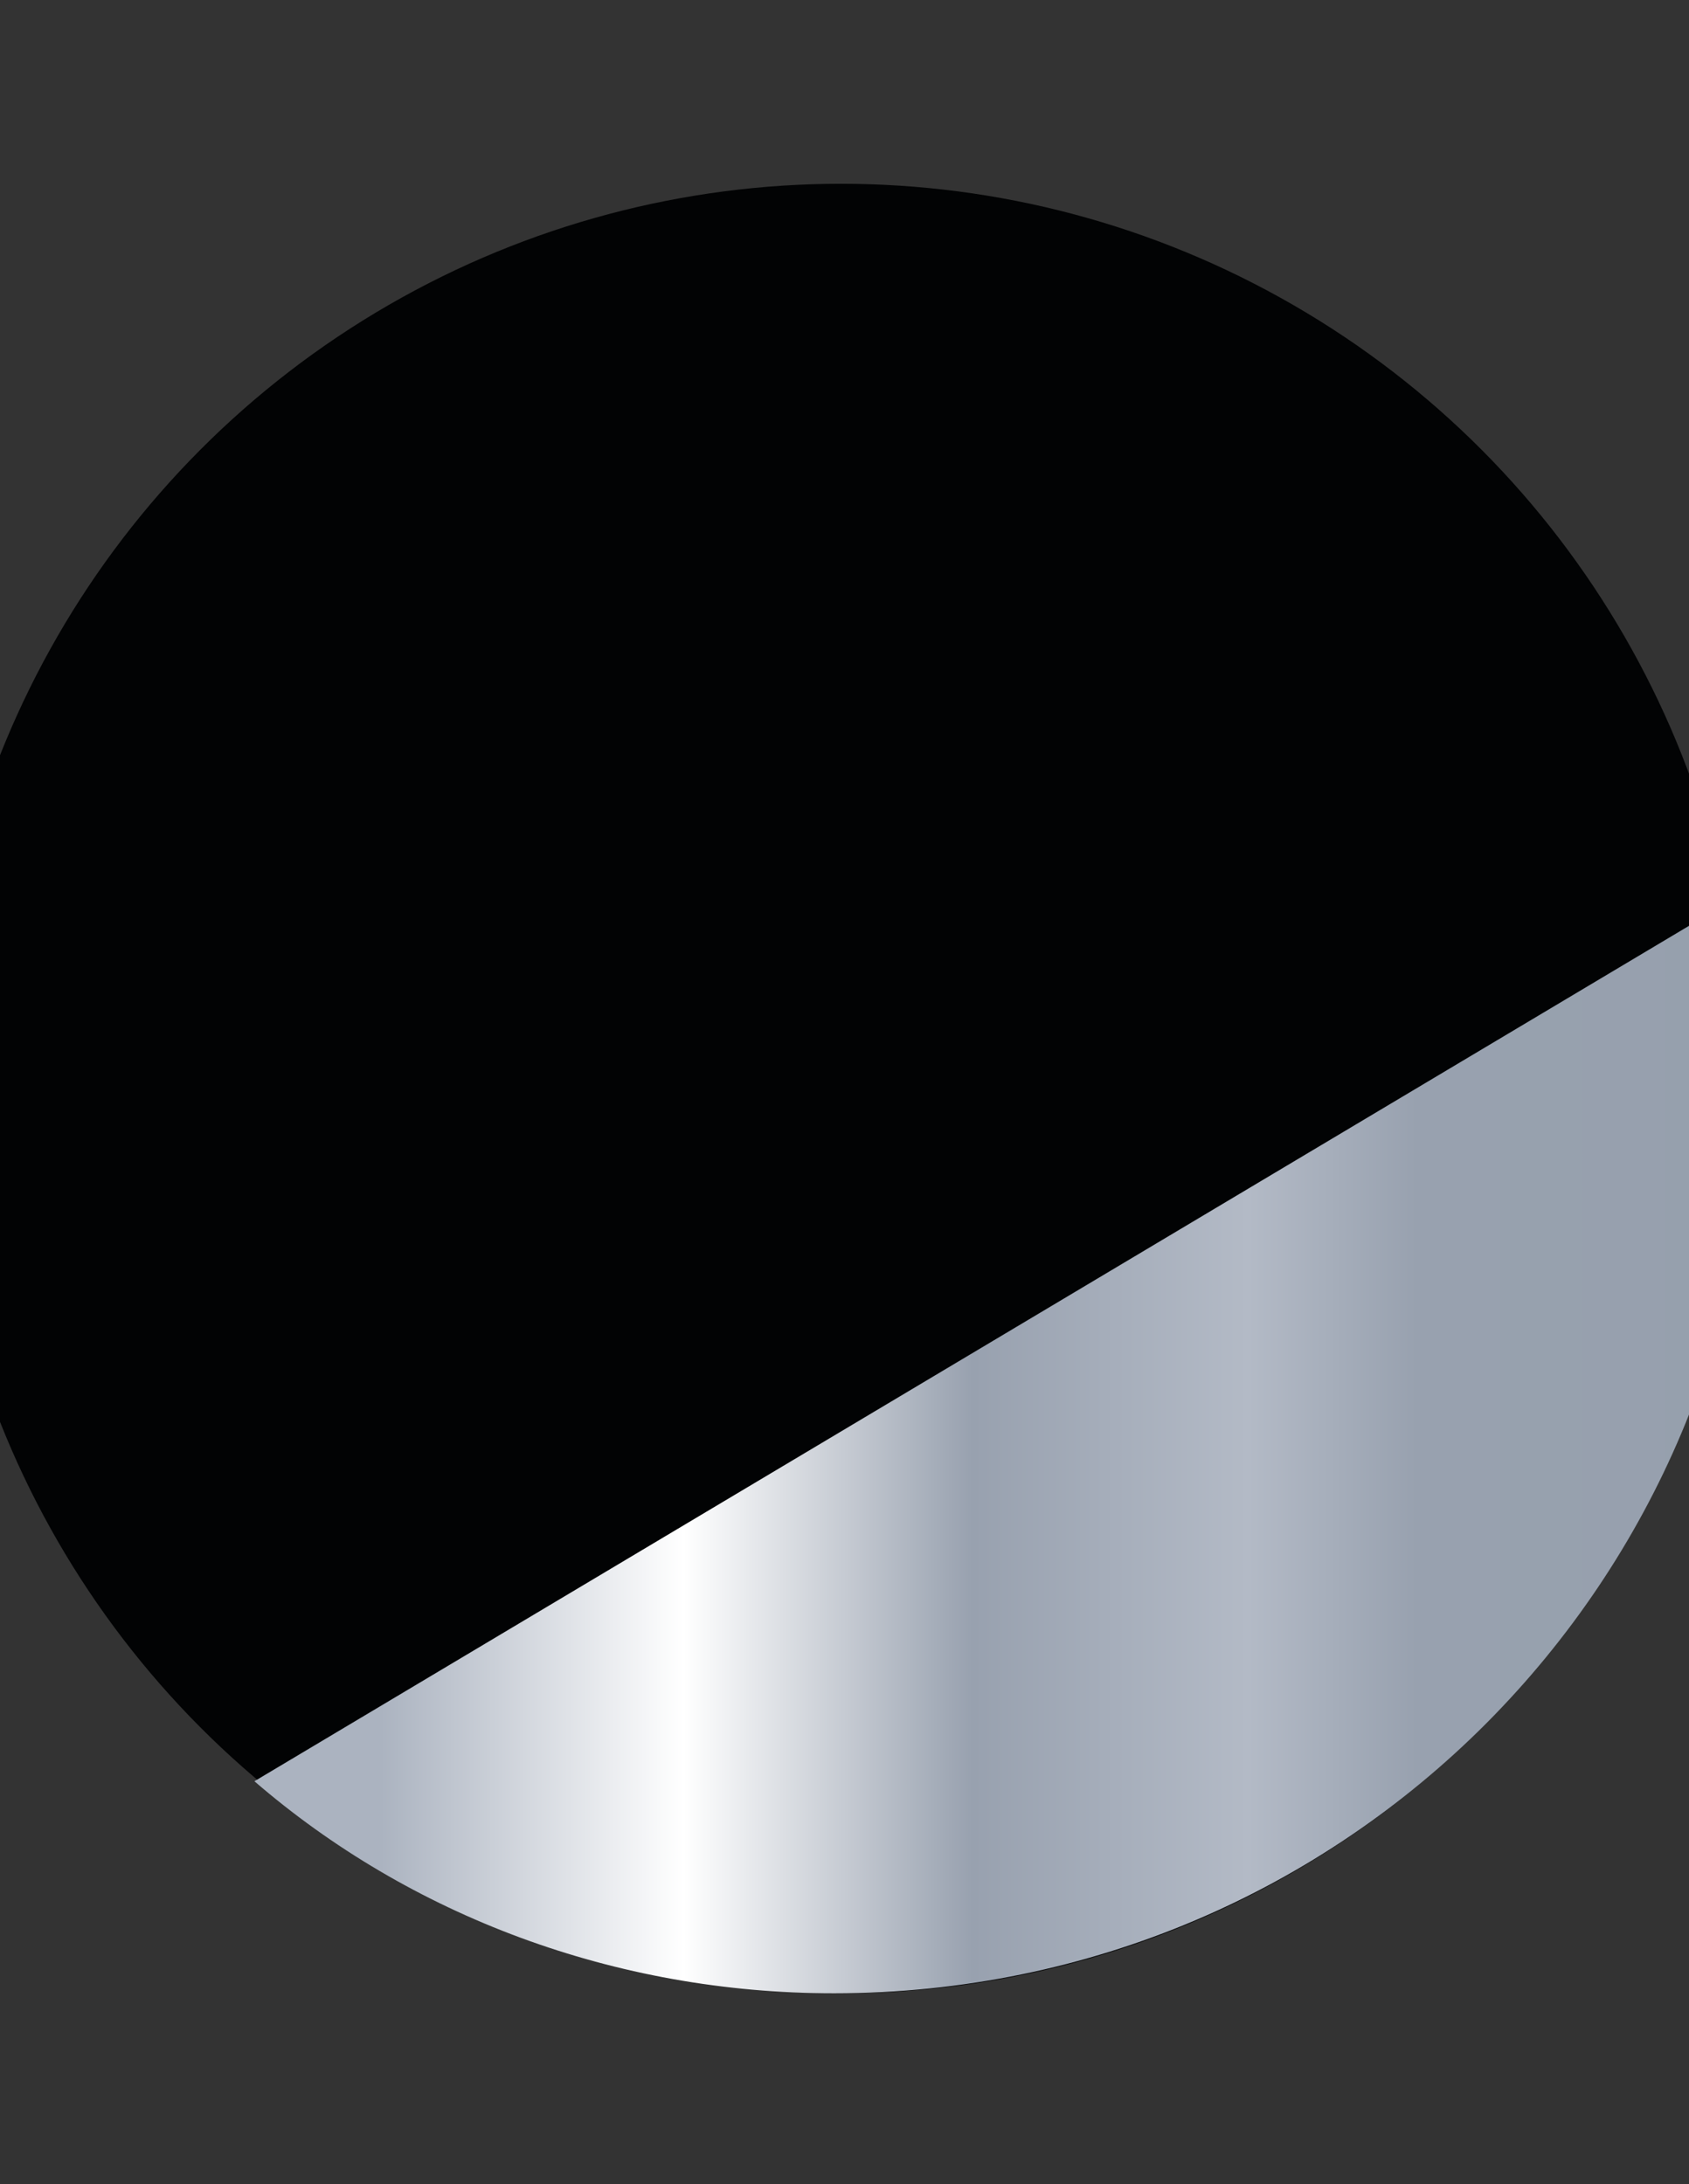 <?xml version="1.0" encoding="utf-8"?>
<!-- Generator: Adobe Illustrator 25.0.1, SVG Export Plug-In . SVG Version: 6.00 Build 0)  -->
<svg version="1.1" id="Слой_1" xmlns="http://www.w3.org/2000/svg" xmlns:xlink="http://www.w3.org/1999/xlink" x="0px" y="0px"
	 viewBox="19.9 26.9 23.9 30.9" xml:space="preserve">
<rect x="19.9" y="26.9" width="23.9" height="30.9" fill="#333333" stroke="none"/>
<style type="text/css">
	.st0{fill:#020304;}
	.st1{fill:url(#SVGID_1_);}
</style>
<circle class="st0" cx="31.8" cy="42.3" r="12.8"/>
<linearGradient id="SVGID_1_" gradientUnits="userSpaceOnUse" x1="23.553" y1="40.993" x2="44.653" y2="40.993" gradientTransform="matrix(1 0 0 -1 0 88.378)">
	<stop  offset="8.205128e-02" style="stop-color:#ABB3C0"/>
	<stop  offset="0.285" style="stop-color:#FFFFFF"/>
	<stop  offset="0.479" style="stop-color:#98A1AF"/>
	<stop  offset="0.664" style="stop-color:#B3BAC6"/>
	<stop  offset="0.777" style="stop-color:#98A1AF"/>
	<stop  offset="1" style="stop-color:#96A0AD"/>
</linearGradient>
<path class="st1" d="M44.7,42.2c0,7-5.7,12.9-13,12.9c-3.1,0-6-1.1-8.2-3l20.8-12.4C44.6,40.5,44.7,41.3,44.7,42.2z"/>
</svg>
